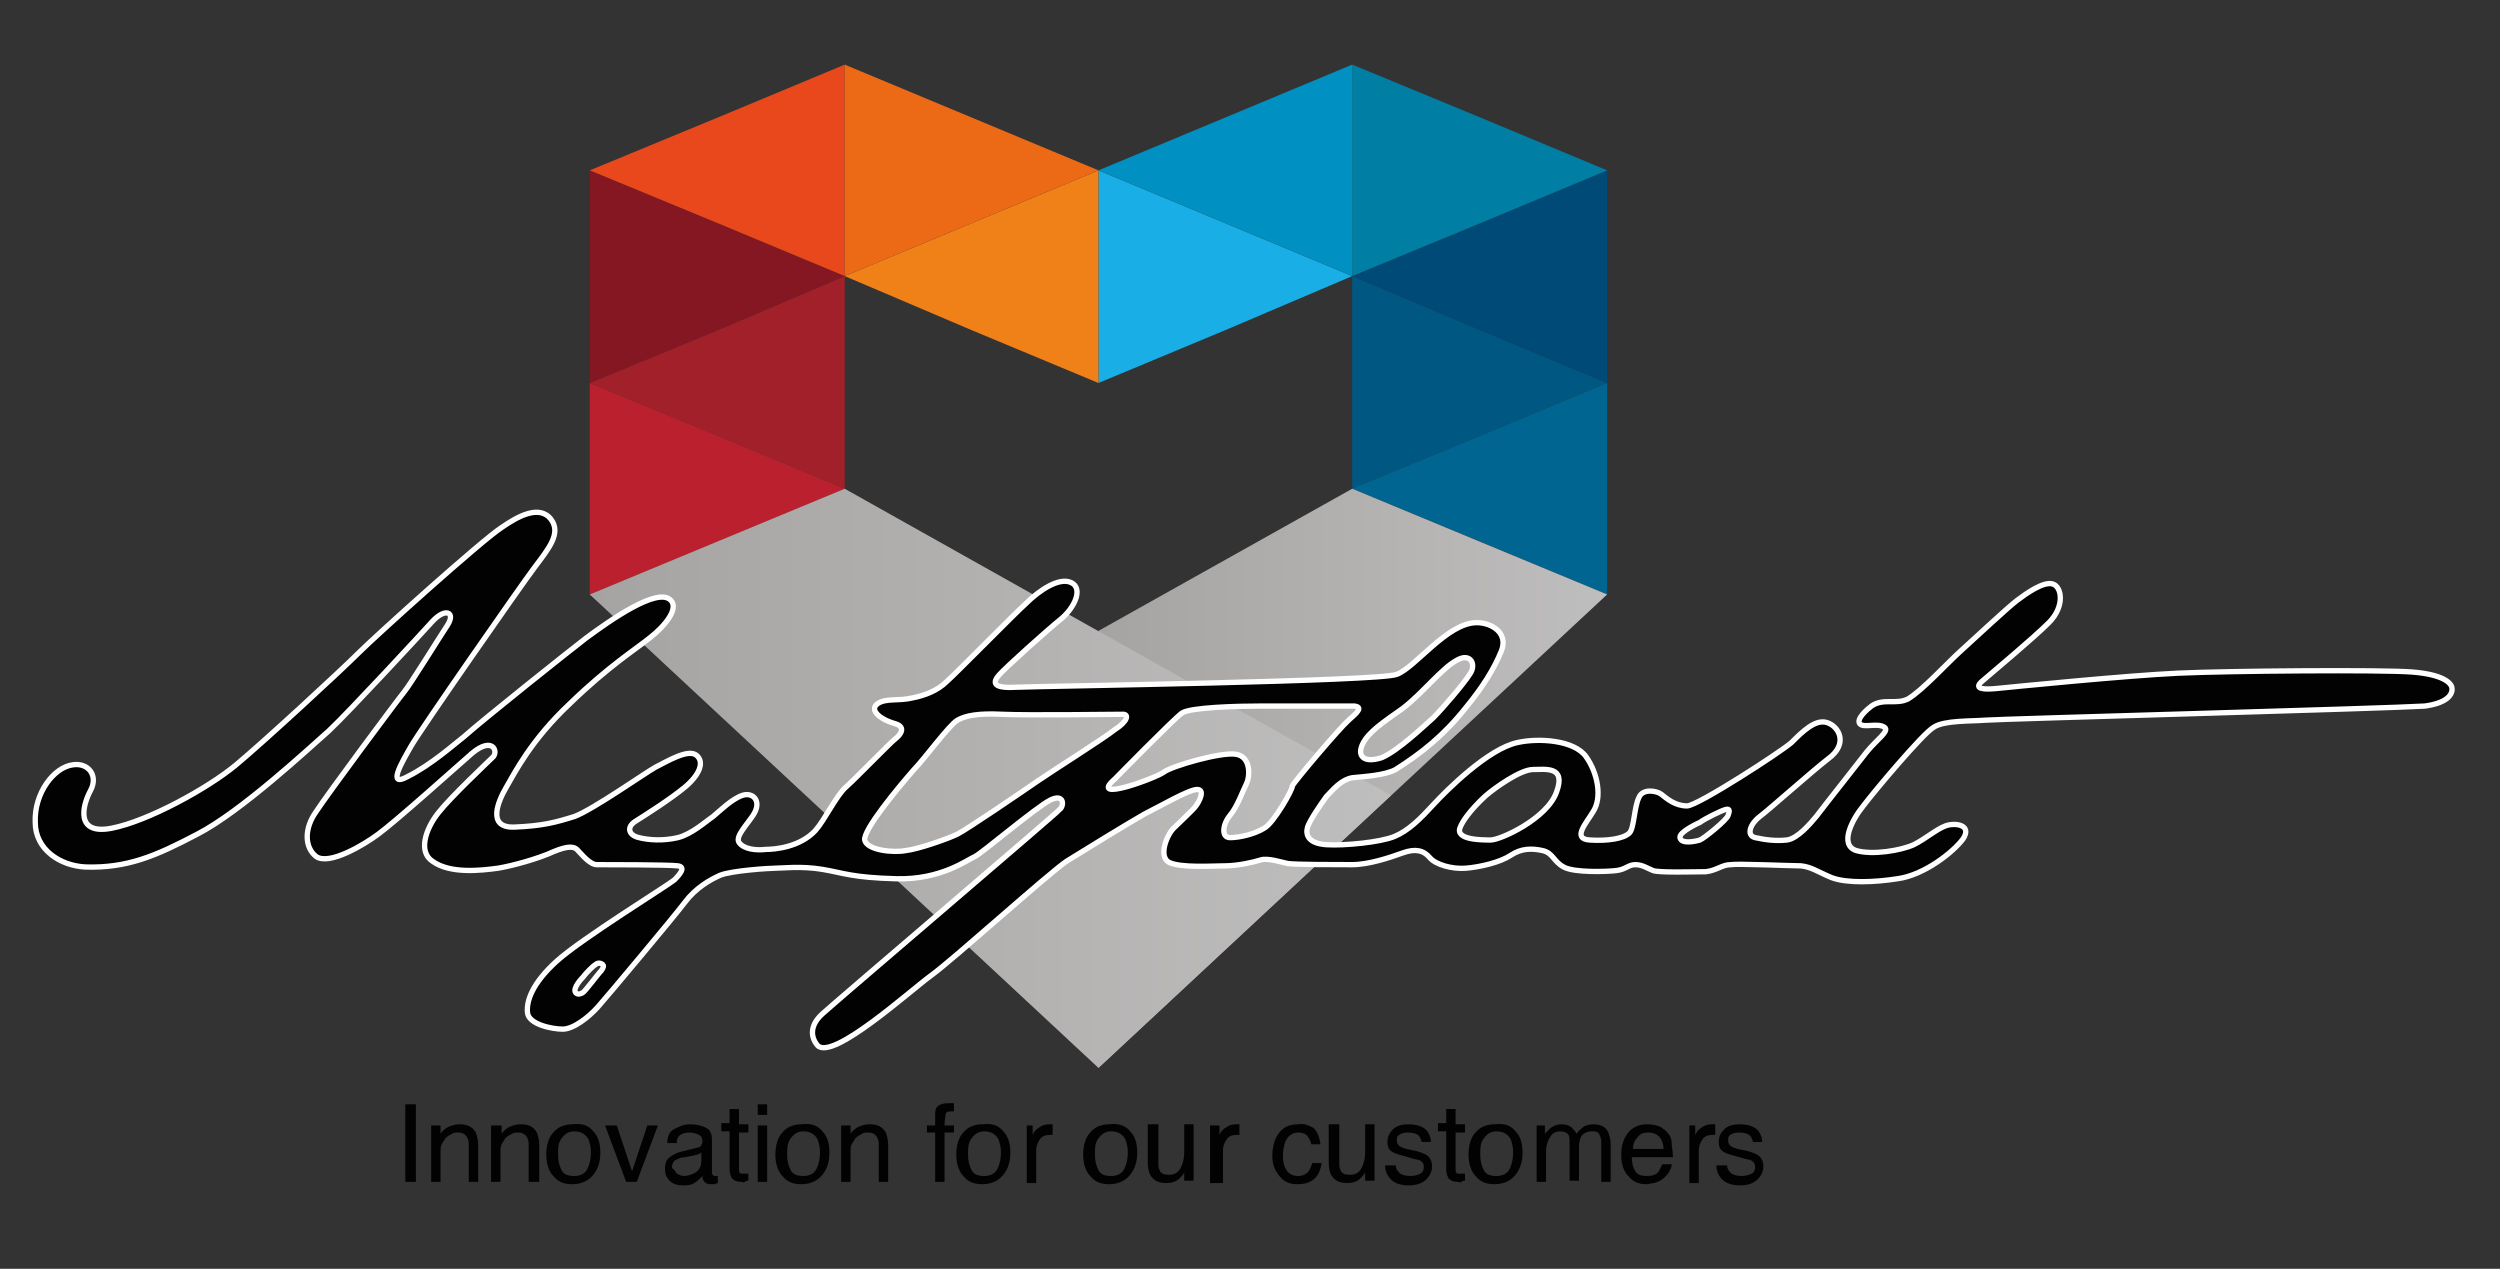 <?xml version="1.0" encoding="utf-8"?>
<!-- Generator: Adobe Illustrator 24.1.0, SVG Export Plug-In . SVG Version: 6.00 Build 0)  -->
<svg version="1.1" id="Capa_1" xmlns="http://www.w3.org/2000/svg" xmlns:xlink="http://www.w3.org/1999/xlink" x="0px" y="0px"
	 viewBox="0 0 212.8 108" style="enable-background:new 0 0 212.8 108;" xml:space="preserve">
<rect x="0" y="0" width="212.8" height="108" fill="#333333" stroke="none"/>
<style type="text/css">
	.st0{fill:#19AFE6;}
	.st1{fill:#005782;}
	.st2{fill:#004A78;}
	.st3{fill:#006691;}
	.st4{fill:#007EA3;}
	.st5{fill:#0090C2;}
	.st6{fill:url(#SVGID_1_);}
	.st7{fill:#F08119;}
	.st8{fill:#A12029;}
	.st9{fill:#851722;}
	.st10{fill:#BA202D;}
	.st11{fill:#E8481C;}
	.st12{fill:#EC6916;}
	.st13{fill:url(#SVGID_2_);}
	.st14{fill:#020203;}
	.st15{fill:#020203;stroke:#FFFFFF;stroke-width:0.453;stroke-miterlimit:10;}
</style>
<g>
	<polygon class="st0" points="93.5,23.5 93.5,14.5 104.3,19 115.1,23.5 104.3,28.1 93.5,32.6 	"/>
	<polygon class="st1" points="115.1,32.6 115.1,23.5 126,28.1 136.8,32.6 126,37.1 115.1,41.6 	"/>
	<polygon class="st2" points="136.8,23.5 136.8,14.5 126,19 115.1,23.5 126,28.1 136.8,32.6 	"/>
	<polygon class="st3" points="136.8,41.6 136.8,32.6 126,37.1 115.1,41.6 126,46.1 136.8,50.6 	"/>
	<polygon class="st4" points="115.1,14.5 115.1,5.5 126,10 136.8,14.5 126,19 115.1,23.5 	"/>
	<polygon class="st5" points="115.1,14.5 115.1,5.5 104.3,10 93.5,14.5 104.3,19 115.1,23.5 	"/>
	<linearGradient id="SVGID_1_" gradientUnits="userSpaceOnUse" x1="93.508" y1="66.265" x2="136.769" y2="66.265">
		<stop  offset="0" style="stop-color:#A6A4A2"/>
		<stop  offset="1" style="stop-color:#BFBEBE"/>
	</linearGradient>
	<polygon class="st6" points="115.1,41.6 93.5,53.7 93.5,90.9 136.8,50.6 	"/>
	<polygon class="st7" points="93.5,23.5 93.5,14.5 82.7,19 71.9,23.5 82.7,28.1 93.5,32.6 	"/>
	<polygon class="st8" points="71.9,32.6 71.9,23.5 61.1,28.1 50.2,32.6 61.1,37.1 71.9,41.6 	"/>
	<polygon class="st9" points="50.2,23.5 50.2,14.5 61.1,19 71.9,23.5 61.1,28.1 50.2,32.6 	"/>
	<polygon class="st10" points="50.2,41.6 50.2,32.6 61.1,37.1 71.9,41.6 61.1,46.1 50.2,50.6 	"/>
	<polygon class="st11" points="71.9,14.5 71.9,5.5 61.1,10 50.2,14.5 61.1,19 71.9,23.5 	"/>
	<polygon class="st12" points="71.9,14.5 71.9,5.5 82.7,10 93.5,14.5 82.7,19 71.9,23.5 	"/>
	<linearGradient id="SVGID_2_" gradientUnits="userSpaceOnUse" x1="50.248" y1="66.265" x2="118.418" y2="66.265">
		<stop  offset="0" style="stop-color:#A6A4A2"/>
		<stop  offset="1" style="stop-color:#BFBEBE"/>
	</linearGradient>
	<polygon class="st13" points="71.9,41.6 118.4,67.7 93.5,90.9 50.2,50.6 	"/>
	<g>
		<path class="st14" d="M34.5,94h0.9v6.6h-0.9V94z"/>
		<path class="st14" d="M36.7,95.8h0.8v0.7c0.2-0.3,0.5-0.5,0.7-0.6c0.3-0.1,0.5-0.2,0.9-0.2c0.7,0,1.1,0.2,1.4,0.7
			c0.1,0.3,0.2,0.6,0.2,1.1v3.1h-0.8v-3c0-0.3,0-0.5-0.1-0.7c-0.1-0.3-0.4-0.5-0.8-0.5c-0.2,0-0.4,0-0.5,0.1
			c-0.2,0.1-0.4,0.2-0.6,0.4c-0.1,0.2-0.2,0.3-0.3,0.5s-0.1,0.4-0.1,0.7v2.5h-0.8V95.8z"/>
		<path class="st14" d="M41.9,95.8h0.8v0.7c0.2-0.3,0.5-0.5,0.7-0.6c0.3-0.1,0.5-0.2,0.9-0.2c0.7,0,1.1,0.2,1.4,0.7
			c0.1,0.3,0.2,0.6,0.2,1.1v3.1H45v-3c0-0.3,0-0.5-0.1-0.7c-0.1-0.3-0.4-0.5-0.8-0.5c-0.2,0-0.4,0-0.5,0.1c-0.2,0.1-0.4,0.2-0.6,0.4
			c-0.1,0.2-0.2,0.3-0.3,0.5s-0.1,0.4-0.1,0.7v2.5h-0.8V95.8z"/>
		<path class="st14" d="M50.5,96.3c0.4,0.4,0.6,1,0.6,1.8c0,0.8-0.2,1.4-0.6,1.9s-1,0.8-1.8,0.8c-0.7,0-1.2-0.2-1.6-0.7
			c-0.4-0.4-0.6-1.1-0.6-1.8c0-0.8,0.2-1.5,0.6-1.9c0.4-0.5,1-0.7,1.6-0.7C49.6,95.6,50.1,95.8,50.5,96.3z M50,99.5
			c0.2-0.4,0.3-0.9,0.3-1.4c0-0.5-0.1-0.8-0.2-1.1c-0.2-0.4-0.6-0.7-1.2-0.7c-0.5,0-0.8,0.2-1.1,0.6s-0.3,0.8-0.3,1.4
			c0,0.5,0.1,0.9,0.3,1.3s0.6,0.5,1.1,0.5C49.4,100.1,49.8,99.9,50,99.5z"/>
		<path class="st14" d="M52.5,95.8l1.3,3.9l1.3-3.9h0.9l-1.8,4.8h-0.9l-1.8-4.8H52.5z"/>
		<path class="st14" d="M59.3,97.7c0.2,0,0.3-0.1,0.4-0.2c0-0.1,0.1-0.2,0.1-0.3c0-0.3-0.1-0.5-0.3-0.6c-0.2-0.1-0.5-0.2-0.8-0.2
			c-0.4,0-0.7,0.1-0.9,0.3c-0.1,0.1-0.2,0.3-0.2,0.6h-0.8c0-0.6,0.2-1,0.6-1.2c0.4-0.2,0.8-0.4,1.3-0.4c0.6,0,1,0.1,1.4,0.3
			c0.4,0.2,0.5,0.6,0.5,1v2.8c0,0.1,0,0.2,0.1,0.2c0,0.1,0.1,0.1,0.2,0.1c0,0,0.1,0,0.1,0c0,0,0.1,0,0.1,0v0.6
			c-0.1,0-0.2,0.1-0.3,0.1c-0.1,0-0.2,0-0.3,0c-0.3,0-0.5-0.1-0.6-0.3c-0.1-0.1-0.1-0.3-0.1-0.4c-0.2,0.2-0.4,0.4-0.7,0.6
			s-0.7,0.2-1,0.2c-0.4,0-0.8-0.1-1.1-0.4c-0.3-0.3-0.4-0.6-0.4-1c0-0.4,0.1-0.8,0.4-1c0.3-0.2,0.6-0.4,1.1-0.5L59.3,97.7z
			 M57.6,99.9c0.2,0.1,0.4,0.2,0.6,0.2c0.3,0,0.6-0.1,0.8-0.2c0.5-0.2,0.7-0.6,0.7-1.1v-0.7c-0.1,0.1-0.2,0.1-0.4,0.2
			c-0.2,0-0.3,0.1-0.5,0.1l-0.5,0.1c-0.3,0-0.5,0.1-0.7,0.2c-0.3,0.1-0.4,0.4-0.4,0.7C57.4,99.6,57.5,99.7,57.6,99.9z"/>
		<path class="st14" d="M62.1,94.4h0.8v1.3h0.8v0.7h-0.8v3.2c0,0.2,0.1,0.3,0.2,0.3c0.1,0,0.2,0,0.3,0c0,0,0.1,0,0.1,0
			c0,0,0.1,0,0.2,0v0.6c-0.1,0-0.2,0-0.3,0.1s-0.2,0-0.3,0c-0.4,0-0.6-0.1-0.8-0.3c-0.1-0.2-0.2-0.4-0.2-0.8v-3.2h-0.7v-0.7h0.7
			V94.4z"/>
		<path class="st14" d="M64.5,94h0.8v0.9h-0.8V94z M64.5,95.8h0.8v4.8h-0.8V95.8z"/>
		<path class="st14" d="M70,96.3c0.4,0.4,0.6,1,0.6,1.8c0,0.8-0.2,1.4-0.6,1.9s-1,0.8-1.8,0.8c-0.7,0-1.2-0.2-1.6-0.7
			c-0.4-0.4-0.6-1.1-0.6-1.8c0-0.8,0.2-1.5,0.6-1.9c0.4-0.5,1-0.7,1.6-0.7C69.1,95.6,69.6,95.8,70,96.3z M69.5,99.5
			c0.2-0.4,0.3-0.9,0.3-1.4c0-0.5-0.1-0.8-0.2-1.1c-0.2-0.4-0.6-0.7-1.2-0.7c-0.5,0-0.8,0.2-1.1,0.6S67,97.8,67,98.3
			c0,0.5,0.1,0.9,0.3,1.3s0.6,0.5,1.1,0.5C68.9,100.1,69.3,99.9,69.5,99.5z"/>
		<path class="st14" d="M71.6,95.8h0.8v0.7c0.2-0.3,0.5-0.5,0.7-0.6c0.3-0.1,0.5-0.2,0.9-0.2c0.7,0,1.1,0.2,1.4,0.7
			c0.1,0.3,0.2,0.6,0.2,1.1v3.1h-0.8v-3c0-0.3,0-0.5-0.1-0.7c-0.1-0.3-0.4-0.5-0.8-0.5c-0.2,0-0.4,0-0.5,0.1
			c-0.2,0.1-0.4,0.2-0.6,0.4c-0.1,0.2-0.2,0.3-0.3,0.5s-0.1,0.4-0.1,0.7v2.5h-0.8V95.8z"/>
		<path class="st14" d="M79.7,94.3c0.2-0.3,0.6-0.4,1.1-0.4c0.1,0,0.1,0,0.2,0c0.1,0,0.1,0,0.2,0v0.7c-0.1,0-0.1,0-0.2,0
			s-0.1,0-0.1,0c-0.2,0-0.4,0.1-0.4,0.2c0,0.1-0.1,0.5-0.1,1h0.8v0.6h-0.8v4.2h-0.8v-4.2h-0.7v-0.6h0.7V95
			C79.6,94.7,79.6,94.5,79.7,94.3z"/>
		<path class="st14" d="M85.4,96.3c0.4,0.4,0.6,1,0.6,1.8c0,0.8-0.2,1.4-0.6,1.9s-1,0.8-1.8,0.8c-0.7,0-1.2-0.2-1.6-0.7
			c-0.4-0.4-0.6-1.1-0.6-1.8c0-0.8,0.2-1.5,0.6-1.9c0.4-0.5,1-0.7,1.6-0.7C84.5,95.6,85,95.8,85.4,96.3z M84.9,99.5
			c0.2-0.4,0.3-0.9,0.3-1.4c0-0.5-0.1-0.8-0.2-1.1c-0.2-0.4-0.6-0.7-1.2-0.7c-0.5,0-0.8,0.2-1.1,0.6s-0.3,0.8-0.3,1.4
			c0,0.5,0.1,0.9,0.3,1.3s0.6,0.5,1.1,0.5C84.3,100.1,84.7,99.9,84.9,99.5z"/>
		<path class="st14" d="M87.1,95.8h0.8v0.8c0.1-0.2,0.2-0.4,0.5-0.6s0.5-0.3,0.9-0.3c0,0,0,0,0.1,0s0.1,0,0.2,0v0.9c0,0-0.1,0-0.1,0
			s-0.1,0-0.1,0c-0.4,0-0.7,0.1-0.9,0.4c-0.2,0.3-0.3,0.6-0.3,0.9v2.8h-0.8V95.8z"/>
		<path class="st14" d="M96.2,96.3c0.4,0.4,0.6,1,0.6,1.8c0,0.8-0.2,1.4-0.6,1.9s-1,0.8-1.8,0.8c-0.7,0-1.2-0.2-1.6-0.7
			c-0.4-0.4-0.6-1.1-0.6-1.8c0-0.8,0.2-1.5,0.6-1.9c0.4-0.5,1-0.7,1.6-0.7C95.2,95.6,95.8,95.8,96.2,96.3z M95.7,99.5
			c0.2-0.4,0.3-0.9,0.3-1.4c0-0.5-0.1-0.8-0.2-1.1c-0.2-0.4-0.6-0.7-1.2-0.7c-0.5,0-0.8,0.2-1.1,0.6s-0.3,0.8-0.3,1.4
			c0,0.5,0.1,0.9,0.3,1.3s0.6,0.5,1.1,0.5C95.1,100.1,95.5,99.9,95.7,99.5z"/>
		<path class="st14" d="M98.6,95.8V99c0,0.2,0,0.4,0.1,0.6c0.1,0.3,0.4,0.4,0.8,0.4c0.6,0,0.9-0.3,1.1-0.8c0.1-0.3,0.2-0.6,0.2-1.1
			v-2.4h0.8v4.8h-0.8l0-0.7c-0.1,0.2-0.2,0.3-0.4,0.5c-0.3,0.3-0.7,0.4-1.1,0.4c-0.7,0-1.1-0.2-1.4-0.7c-0.1-0.2-0.2-0.6-0.2-1v-3.3
			H98.6z"/>
		<path class="st14" d="M103,95.8h0.8v0.8c0.1-0.2,0.2-0.4,0.5-0.6s0.5-0.3,0.9-0.3c0,0,0,0,0.1,0s0.1,0,0.2,0v0.9c0,0-0.1,0-0.1,0
			s-0.1,0-0.1,0c-0.4,0-0.7,0.1-0.9,0.4c-0.2,0.3-0.3,0.6-0.3,0.9v2.8H103V95.8z"/>
		<path class="st14" d="M111.8,96c0.3,0.3,0.5,0.7,0.6,1.4h-0.8c0-0.3-0.2-0.5-0.3-0.7c-0.2-0.2-0.4-0.3-0.8-0.3
			c-0.5,0-0.9,0.3-1.1,0.8c-0.1,0.3-0.2,0.7-0.2,1.2c0,0.5,0.1,0.9,0.3,1.2c0.2,0.3,0.5,0.5,1,0.5c0.3,0,0.6-0.1,0.8-0.3
			s0.3-0.5,0.4-0.8h0.8c-0.1,0.6-0.3,1.1-0.7,1.4c-0.4,0.3-0.8,0.4-1.4,0.4c-0.6,0-1.1-0.2-1.5-0.7c-0.4-0.5-0.6-1-0.6-1.7
			c0-0.8,0.2-1.5,0.6-2c0.4-0.5,0.9-0.7,1.6-0.7C111,95.6,111.4,95.8,111.8,96z"/>
		<path class="st14" d="M114,95.8V99c0,0.2,0,0.4,0.1,0.6c0.1,0.3,0.4,0.4,0.8,0.4c0.6,0,0.9-0.3,1.1-0.8c0.1-0.3,0.2-0.6,0.2-1.1
			v-2.4h0.8v4.8h-0.8l0-0.7c-0.1,0.2-0.2,0.3-0.4,0.5c-0.3,0.3-0.7,0.4-1.1,0.4c-0.7,0-1.1-0.2-1.4-0.7c-0.1-0.2-0.2-0.6-0.2-1v-3.3
			H114z"/>
		<path class="st14" d="M118.8,99.1c0,0.3,0.1,0.5,0.2,0.6c0.2,0.3,0.6,0.4,1.1,0.4c0.3,0,0.6-0.1,0.8-0.2c0.2-0.1,0.3-0.3,0.3-0.6
			c0-0.2-0.1-0.4-0.3-0.5c-0.1-0.1-0.4-0.1-0.7-0.2l-0.7-0.2c-0.4-0.1-0.7-0.2-0.9-0.3c-0.4-0.2-0.5-0.5-0.5-0.9
			c0-0.5,0.2-0.8,0.5-1.1c0.3-0.3,0.8-0.4,1.3-0.4c0.7,0,1.3,0.2,1.6,0.6c0.2,0.3,0.3,0.6,0.3,0.9h-0.8c0-0.2-0.1-0.3-0.2-0.5
			c-0.2-0.2-0.5-0.3-1-0.3c-0.3,0-0.6,0.1-0.7,0.2c-0.2,0.1-0.2,0.3-0.2,0.5c0,0.2,0.1,0.4,0.3,0.5c0.1,0.1,0.3,0.1,0.5,0.2l0.5,0.1
			c0.6,0.1,1,0.3,1.2,0.4c0.3,0.2,0.5,0.5,0.5,1c0,0.4-0.2,0.8-0.5,1.1c-0.3,0.3-0.8,0.5-1.5,0.5c-0.7,0-1.2-0.2-1.5-0.5
			s-0.5-0.7-0.5-1.2H118.8z"/>
		<path class="st14" d="M123.1,94.4h0.8v1.3h0.8v0.7h-0.8v3.2c0,0.2,0.1,0.3,0.2,0.3c0.1,0,0.2,0,0.3,0c0,0,0.1,0,0.1,0
			c0,0,0.1,0,0.2,0v0.6c-0.1,0-0.2,0-0.3,0.1s-0.2,0-0.3,0c-0.4,0-0.6-0.1-0.8-0.3c-0.1-0.2-0.2-0.4-0.2-0.8v-3.2h-0.7v-0.7h0.7
			V94.4z"/>
		<path class="st14" d="M129,96.3c0.4,0.4,0.6,1,0.6,1.8c0,0.8-0.2,1.4-0.6,1.9s-1,0.8-1.8,0.8c-0.7,0-1.2-0.2-1.6-0.7
			c-0.4-0.4-0.6-1.1-0.6-1.8c0-0.8,0.2-1.5,0.6-1.9c0.4-0.5,1-0.7,1.6-0.7C128.1,95.6,128.6,95.8,129,96.3z M128.5,99.5
			c0.2-0.4,0.3-0.9,0.3-1.4c0-0.5-0.1-0.8-0.2-1.1c-0.2-0.4-0.6-0.7-1.2-0.7c-0.5,0-0.8,0.2-1.1,0.6s-0.3,0.8-0.3,1.4
			c0,0.5,0.1,0.9,0.3,1.3s0.6,0.5,1.1,0.5C127.9,100.1,128.3,99.9,128.5,99.5z"/>
		<path class="st14" d="M130.7,95.8h0.8v0.7c0.2-0.2,0.4-0.4,0.5-0.5c0.3-0.2,0.6-0.3,0.9-0.3c0.4,0,0.7,0.1,0.9,0.3
			c0.1,0.1,0.3,0.3,0.4,0.5c0.2-0.3,0.4-0.4,0.6-0.6c0.2-0.1,0.5-0.2,0.8-0.2c0.6,0,1.1,0.2,1.3,0.7c0.1,0.3,0.2,0.6,0.2,1v3.2h-0.8
			v-3.4c0-0.3-0.1-0.5-0.2-0.7s-0.4-0.2-0.6-0.2c-0.3,0-0.6,0.1-0.8,0.3c-0.2,0.2-0.3,0.6-0.3,1.1v2.8h-0.8v-3.2
			c0-0.3,0-0.6-0.1-0.7c-0.1-0.2-0.4-0.3-0.7-0.3c-0.3,0-0.6,0.1-0.8,0.4s-0.4,0.7-0.4,1.3v2.6h-0.8V95.8z"/>
		<path class="st14" d="M141.3,95.9c0.3,0.2,0.6,0.4,0.7,0.6c0.2,0.2,0.3,0.5,0.3,0.9c0,0.2,0.1,0.6,0.1,1.1h-3.5
			c0,0.5,0.1,0.9,0.3,1.2c0.2,0.3,0.5,0.4,1,0.4c0.4,0,0.8-0.1,1-0.4c0.1-0.2,0.2-0.4,0.3-0.6h0.8c0,0.2-0.1,0.4-0.2,0.6
			s-0.3,0.4-0.4,0.5c-0.2,0.2-0.5,0.4-0.9,0.5c-0.2,0-0.4,0.1-0.7,0.1c-0.6,0-1.1-0.2-1.5-0.7c-0.4-0.4-0.6-1-0.6-1.8
			c0-0.8,0.2-1.4,0.6-1.9s1-0.7,1.6-0.7C140.7,95.7,141,95.8,141.3,95.9z M141.6,97.8c0-0.4-0.1-0.6-0.2-0.8
			c-0.2-0.4-0.6-0.6-1.1-0.6c-0.4,0-0.7,0.1-0.9,0.4c-0.3,0.3-0.4,0.6-0.4,1H141.6z"/>
		<path class="st14" d="M143.5,95.8h0.8v0.8c0.1-0.2,0.2-0.4,0.5-0.6s0.5-0.3,0.9-0.3c0,0,0,0,0.1,0s0.1,0,0.2,0v0.9
			c0,0-0.1,0-0.1,0s-0.1,0-0.1,0c-0.4,0-0.7,0.1-0.9,0.4c-0.2,0.3-0.3,0.6-0.3,0.9v2.8h-0.8V95.8z"/>
		<path class="st14" d="M147,99.1c0,0.3,0.1,0.5,0.2,0.6c0.2,0.3,0.6,0.4,1.1,0.4c0.3,0,0.6-0.1,0.8-0.2c0.2-0.1,0.3-0.3,0.3-0.6
			c0-0.2-0.1-0.4-0.3-0.5c-0.1-0.1-0.4-0.1-0.7-0.2l-0.7-0.2c-0.4-0.1-0.7-0.2-0.9-0.3c-0.4-0.2-0.5-0.5-0.5-0.9
			c0-0.5,0.2-0.8,0.5-1.1c0.3-0.3,0.8-0.4,1.3-0.4c0.7,0,1.3,0.2,1.6,0.6c0.2,0.3,0.3,0.6,0.3,0.9h-0.8c0-0.2-0.1-0.3-0.2-0.5
			c-0.2-0.2-0.5-0.3-1-0.3c-0.3,0-0.6,0.1-0.7,0.2c-0.2,0.1-0.2,0.3-0.2,0.5c0,0.2,0.1,0.4,0.3,0.5c0.1,0.1,0.3,0.1,0.5,0.2l0.5,0.1
			c0.6,0.1,1,0.3,1.2,0.4c0.3,0.2,0.5,0.5,0.5,1c0,0.4-0.2,0.8-0.5,1.1c-0.3,0.3-0.8,0.5-1.5,0.5c-0.7,0-1.2-0.2-1.5-0.5
			s-0.5-0.7-0.5-1.2H147z"/>
	</g>
	<path class="st15" d="M208.7,58.5c-0.1-0.4-0.8-1.1-3.4-1.3s-15.5-0.1-19.9,0.1c-4.4,0.2-14.4,1.2-15.4,1.3c-1,0.1-2.1,0.1-1.3-0.6
		c0.8-0.7,4.3-3.6,5.7-5c1.4-1.4,1.1-3.1,0.3-3.3c-0.8-0.2-2.2,0.8-3,1.4c-0.8,0.6-3.9,3.5-4.9,4.4c-1,0.9-3.2,3.3-4.4,4
		c-1,0.5-2.1-0.1-3.1,0.6c-0.4,0.3-1.3,1.1-1,1.5c0.3,0.4,1.5-0.1,2.1,0.3c0.5,0.3-0.7,1.1-1.5,2.1c-0.3,0.4-3.7,4.7-4.3,5.5
		c-0.5,0.6-1.6,1.9-2.5,2c-0.9,0.1-1.8,0-2.7-0.2c-0.8-0.2-0.4-1.2,0.4-1.8c0.8-0.6,4.5-3.9,5.8-4.9c1.8-1.3,0.9-2.8-0.1-3.1
		c-1-0.3-2.1,0.8-3,1.7c-0.9,0.8-8,5.4-8.9,5.4c-1,0-1.7-0.6-2.2-1c-0.4-0.3-1.6-0.5-1.9,0.3c-0.4,0.8-0.4,2.6-0.8,3
		c-0.5,0.5-1.9,0.7-3.4,0.6c-1.5-0.1-0.3-1.4,0.3-2.4c0.8-1.2,0.4-3.3-0.6-4.7c-1-1.4-4-1.6-5.8-1.2c-2.5,0.5-6.1,4.1-7.2,5.3
		c-1.1,1.2-2.1,2.2-3.3,2.7c-1.2,0.5-4.3,0.8-5.8,0.7c-1.5-0.1-1.8-0.8-1.6-1.5c0.2-0.6,1.1-1.9,1.6-2.6c0.6-0.6,1.2-1.4,2.2-1.6
		c1-0.1,2.8-0.2,3.7-0.7c2.2-1.4,4.1-2.9,6-5.3c1.4-1.7,2.4-3.3,3-4.8c0.6-1.5-0.8-2.4-2.1-2.4c-2.5,0-5.2,3.8-6.8,4.4
		c-1.4,0.6-30.2,1-32.5,1.1c-1.9,0.1-1.9-0.4-1.4-1c0.6-0.7,4.3-4,5.3-4.8c1.2-1,1.9-2.6,0.9-3.1c-1-0.5-2.7,0.6-3.9,1.8
		c-0.9,0.8-6,6-6.7,6.6c-0.8,0.8-1.9,1.2-2.9,1.4c-1.2,0.3-2.3,0-3,0.5c-0.7,0.5,0.1,1.3,1.5,1.7c1,0.3,0.4,1,0,1.3
		c-0.4,0.3-3.4,3.4-4.2,4.1c-0.8,0.7-1.8,2.8-2.6,3.7c-1.3,1.4-3.4,1.6-4.2,1.6c-0.8,0.1-1.9,0-2.3-0.6c-0.3-0.5,0.6-1.4,1.2-2.3
		c0.8-1.2,0-2-0.9-1.7c-0.9,0.3-1.9,1.3-2.5,1.8c-0.6,0.4-1.8,1.5-3,1.8c-1.3,0.3-2.5,0.2-3.3,0c-0.9-0.2-1.1-0.9-0.3-1.4
		c0.8-0.5,3-1.9,4.2-2.9c1.2-1,1.7-2.1,1-2.7c-0.7-0.6-2.5,0.5-3.5,1c-0.9,0.5-5.3,3.6-6.9,4.2c-1.6,0.5-2.7,0.8-5.1,0.9
		c-2.4,0.1-1.4-2.2-0.7-3.4c0.7-1.2,2.1-4,5.4-7.1c3.3-3.2,5.7-4.7,6.8-5.6c1.3-1,2.5-2.5,1.8-3.2c-1.1-1.2-5.3,1.8-7.2,3.2
		c-1.3,1-8.6,6.8-10.4,8.4c-0.9,0.7-2.8,2.4-4.8,3.4c-1.8,1-0.5-1.2,0.3-2.6c0.8-1.4,9.3-13.6,10.5-15.2c1.2-1.6,2.3-2.9,1.4-4.1
		c-1-1.3-2.9-0.2-4.2,0.7C41,46,32,54.1,30.5,55.6c-1.5,1.5-8,7.5-10.4,9.5c-2.4,2-7.5,4.8-10.6,5.4c-3.1,0.6-2.5-1.9-1.8-3.2
		c0.7-1.3-0.2-2.4-1.5-2.2C4.6,65.3,2.9,67.5,3,70c0,2.3,2.1,3.7,4.3,3.8c3.5,0.1,5.9-0.9,9.5-2.8c3.7-1.9,9.5-7.3,11.2-8.8
		c1.7-1.6,7.9-8.3,8.8-9.3c1.1-1.2,2-0.8,1.3,0.3c-0.6,0.9-3.2,5.1-3.7,5.7c-0.5,0.6-6.6,8.8-7.5,10.2c-1,1.4-1,3,0,3.8
		c1.1,0.8,4.1-1,5.3-1.9c1.5-1.1,6.4-5.5,8-6.9c1.7-1.4,2.2-0.2,1.8,0.3c-0.5,0.5-3.6,3.4-4.7,4.8c-1.1,1.4-1.7,3.3-0.5,4.1
		c1.5,1.1,4.1,0.8,5.6,0.6c1.2-0.2,3.4-0.8,4.7-1.4c1.2-0.5,1.8-0.5,2.1-0.1c0.3,0.3,1,1.2,1.6,1.2c0.6,0,6.2,0,6.9,0.1
		c0.7,0.1,0.2,0.7-0.3,1.2c-0.6,0.5-7.9,5-10,6.9c-2.1,1.9-2.6,3.4-2.5,4.4s2.1,1.4,3,1.4s2.2-1,3-1.9c0.8-0.9,6.5-7.7,7.4-8.9
		c0.9-1.2,2.1-1.9,3-2.3c1-0.4,4.2-0.6,4.7-0.6c0.6,0,2.2-0.2,4,0.1c1.8,0.3,2.5,0.7,6.3,0.8c3.8,0.1,6-1.6,6.7-1.9
		c0.6-0.3,5.2-4.2,6.4-4.8c1.2-0.6,1.2,0.5,0.8,0.8C90.1,69.1,71.2,85.2,70,86.3c-1.1,1-1,2-0.4,2.7c1.3,1.3,7.9-4.7,9.7-6
		c1.8-1.3,10-8.7,11.5-9.7c1.6-1,5.2-3.2,6.6-4c1.4-0.7,3.8-2.1,4.5-2.1c0.7,0,0.2,1-0.1,1.4c-0.2,0.3-1.3,1.3-1.9,1.9
		c-0.6,0.6-1.3,2.4-0.4,2.9c1,0.5,3.8,0.3,4.8,0.3c1,0,2.4-0.3,3-0.5c0.6-0.2,1.8,0.2,2.3,0.3c0.6,0.1,4.1,0.1,5.5,0.1
		c1.4,0,3.2-0.6,4.3-1c1.1-0.4,1.8-0.2,2.3,0.4c0.5,0.6,1.9,1,3.1,0.9c1.2-0.1,2.9-0.5,3.8-1.1c0.9-0.6,1.8-0.6,2.7-0.4
		c0.9,0.2,0.9,0.9,1.8,1.4s3.7,0.4,4.5,0.3c0.8-0.1,1-0.5,1.6-0.5c0.6,0,1,0.3,1.5,0.5c0.5,0.2,3.6,0.1,4.5,0.1
		c0.9-0.1,1.4-0.6,2.1-0.6c0.6-0.1,5.1,0.1,6,0.1c0.9,0.1,1.4,0.5,2.6,1c1.3,0.5,3.7,0.4,5.6,0.1c2.3-0.3,4.8-2.3,5.6-3.4
		c0.8-1.2-0.7-1.4-1.5-1.1c-0.8,0.3-1.7,1.1-2.7,1.6c-1.1,0.5-3.5,0.9-4.9,0.5c-1.5-0.5-0.3-2.7,0.6-3.8c0.9-1.2,5.1-6.2,6-6.7
		c0.9-0.6,3.2-0.5,4.4-0.6c1.2-0.1,34.3-1,37.4-1.2C208.6,59.8,208.8,58.9,208.7,58.5z M51.2,82.6c-0.3,0.3-1.4,1.8-1.6,1.9
		c-0.2,0.1-0.4,0.2-0.6,0c-0.3-0.4,0.6-1.3,0.6-1.3c0.3-0.4,0.9-1,1.1-1.1c0.2-0.2,0.5-0.1,0.6,0C51.4,82.2,51.4,82.3,51.2,82.6z
		 M116,63.3c0.5-1,1.7-1.8,3.4-3c1.7-1.3,3.3-3.4,4.6-4.1c1.2-0.7,1.7,0.4,1.1,1.2c-0.5,0.8-2.3,2.9-3.1,3.7c-0.9,0.8-3,2.8-4.4,3.4
		C116,65,115.5,64.3,116,63.3z M88.3,66.5c-1.3,0.9-6,4.1-6.8,4.5c-0.8,0.4-3.4,1.3-4.4,1.4c-1,0.2-3.3,0-3.5-0.9
		c-0.1-0.9,2.8-4.4,4.2-6c0.8-0.8,3-3.8,3.7-4.2c0.7-0.4,1.8-0.6,3.8-0.5c2,0.1,9.7,0,10.3,0c0.5,0,0.4,0.6-0.7,1.3
		C93.9,62.9,89.6,65.6,88.3,66.5z M107.6,70.5c-0.8,0.5-2.1,0.8-2.9,0.8c-0.8,0-0.6-1.2,0-1.9c0.6-0.7,1.1-2.1,1.4-2.7
		c0.3-0.6,0.4-2.3-0.9-2.5c-1.3-0.2-5.4,1-6.1,1.5c-0.6,0.5-6.6,2.7-4.2,0.6c0,0,5-5.1,5.7-5.6c0.7-0.5,4.8-0.6,6.7-0.6
		c2,0,7.4,0,8,0c0.7,0.1,0.3,0.5-0.5,1.2c-0.8,0.7-4.6,5.2-4.8,5.6C110.1,67.1,108.4,70.1,107.6,70.5z M132.5,67.4
		c-0.8,2.3-4.8,4.1-5.6,4.1c-0.8,0-3.1,0-2.6-1.1c0.5-1.2,2.2-2.7,2.2-2.7c0.7-0.6,2.9-2.2,4-2.2C131.6,65.5,133.3,65.2,132.5,67.4z
		 M147.1,69.4c-0.1,0.4-2.1,2-2.4,2.1c-0.3,0.1-1.6,0.4-1.7-0.2c-0.1-0.5,1.7-1.3,1.7-1.3c0.4-0.3,1.8-1,2.2-1.1
		C147.3,68.8,147.2,69.1,147.1,69.4z"/>
</g>
</svg>
